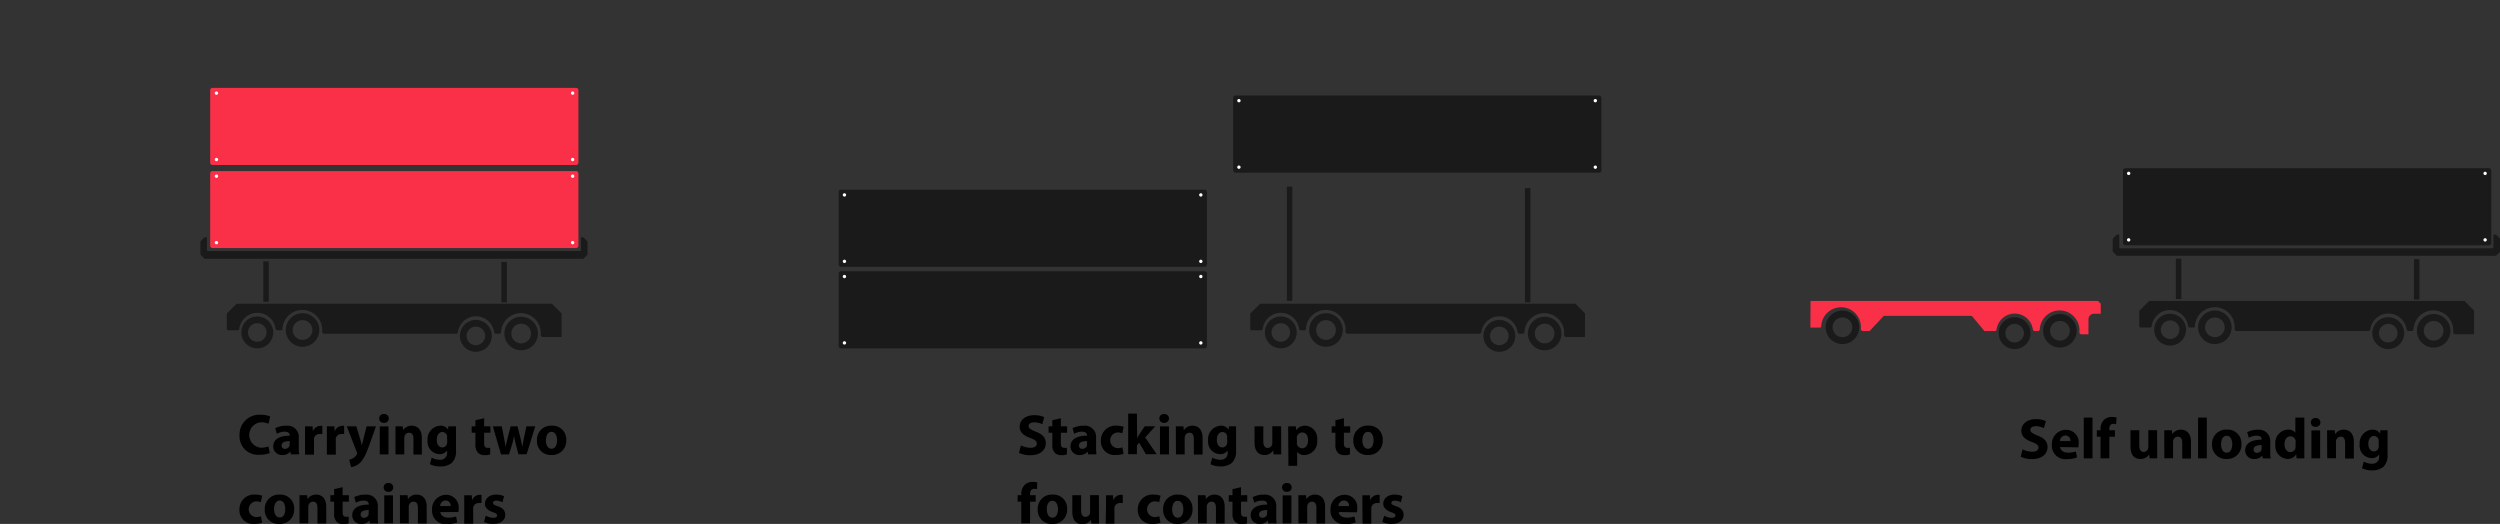 <svg xmlns="http://www.w3.org/2000/svg" viewBox="0 0 446.98 93.68"><rect x="0" y="0" width="446.98" height="93.68" fill="#333333" stroke="none"/><defs><style>.cls-1{fill:#1a1a1a;}.cls-2{fill:#f93047;}.cls-3{fill:#fff;}.cls-4{fill:none;}</style></defs><title>Element 15</title><g id="Ebene_2" data-name="Ebene 2"><g id="Ebene_1-2" data-name="Ebene 1"><path d="M48.23,81a4.47,4.47,0,0,1-1.78.3,3.29,3.29,0,0,1-3.62-3.46,3.53,3.53,0,0,1,3.78-3.68,4.09,4.09,0,0,1,1.7.31L48,75.76a3.37,3.37,0,0,0-1.31-.26,2.28,2.28,0,0,0,0,4.55,3.92,3.92,0,0,0,1.3-.23Z"/><path d="M52,81.24l-.09-.5h0a1.81,1.81,0,0,1-1.44.62,1.54,1.54,0,0,1-1.62-1.54c0-1.3,1.17-1.93,2.95-1.92v-.07c0-.27-.14-.65-.91-.65a2.83,2.83,0,0,0-1.39.38l-.29-1a4.15,4.15,0,0,1,2-.44,2,2,0,0,1,2.21,2.17V80a7.79,7.79,0,0,0,.07,1.22Zm-.19-2.37c-.82,0-1.46.18-1.46.79a.56.56,0,0,0,.62.59.85.85,0,0,0,.81-.57,1.12,1.12,0,0,0,0-.27Z"/><path d="M54.54,77.87c0-.74,0-1.22,0-1.65h1.35l.05.92h0a1.48,1.48,0,0,1,1.36-1,1.61,1.61,0,0,1,.33,0V77.6a2.24,2.24,0,0,0-.42,0,1,1,0,0,0-1.07.79,1.84,1.84,0,0,0,0,.35v2.55H54.54Z"/><path d="M58.44,77.87c0-.74,0-1.22,0-1.65h1.35l.05.92h0a1.48,1.48,0,0,1,1.36-1,1.61,1.61,0,0,1,.33,0V77.6a2.24,2.24,0,0,0-.42,0,1,1,0,0,0-1.07.79,1.84,1.84,0,0,0,0,.35v2.55H58.44Z"/><path d="M63.7,76.22l.75,2.46c.08.3.18.67.25.93h0c.07-.27.15-.65.23-.93l.62-2.46h1.67l-1.17,3.31c-.72,2-1.2,2.79-1.77,3.3a2.88,2.88,0,0,1-1.51.69l-.33-1.33a2,2,0,0,0,.68-.27,1.8,1.8,0,0,0,.65-.63.41.41,0,0,0,.08-.23.57.57,0,0,0-.07-.26L62,76.22Z"/><path d="M69.51,74.82a.78.78,0,0,1-.84.78.79.79,0,1,1,0-1.57A.78.78,0,0,1,69.51,74.82ZM67.9,81.24v-5h1.56v5Z"/><path d="M70.71,77.82c0-.63,0-1.16,0-1.6H72l.07.69h0a1.84,1.84,0,0,1,1.55-.8c1,0,1.8.68,1.8,2.16v3H73.92V78.46c0-.65-.23-1.09-.79-1.09a.83.83,0,0,0-.79.58,1.07,1.07,0,0,0-.06.39v2.9H70.71Z"/><path d="M81.53,76.22c0,.32,0,.74,0,1.49v2.8a2.89,2.89,0,0,1-.76,2.26,3.1,3.1,0,0,1-2,.62A3.91,3.91,0,0,1,76.87,83l.31-1.18a3.09,3.09,0,0,0,1.46.38,1.2,1.2,0,0,0,1.3-1.33v-.33h0a1.61,1.61,0,0,1-1.36.66,2.21,2.21,0,0,1-2.13-2.45,2.4,2.4,0,0,1,2.28-2.64,1.51,1.51,0,0,1,1.38.71h0l.05-.6Zm-1.6,2a1.23,1.23,0,0,0,0-.29.86.86,0,0,0-.84-.69c-.56,0-1,.51-1,1.43,0,.75.37,1.33,1,1.33a.85.85,0,0,0,.82-.64,1.31,1.31,0,0,0,.05-.41Z"/><path d="M86.56,74.78v1.44h1.12v1.15H86.56v1.82c0,.61.14.88.62.88a2.55,2.55,0,0,0,.46,0v1.18a3,3,0,0,1-1,.13,1.63,1.63,0,0,1-1.17-.43A2.08,2.08,0,0,1,85,79.42V77.37h-.67V76.22H85V75.13Z"/><path d="M89.71,76.22l.4,2.05c.1.52.21,1.08.29,1.65h0c.1-.58.25-1.15.37-1.64l.53-2.06h1.23l.5,2c.13.57.27,1.13.37,1.71h0c.07-.58.17-1.14.29-1.71l.43-2H95.7l-1.54,5H92.69l-.47-1.77c-.12-.49-.22-.94-.32-1.56h0a11.83,11.83,0,0,1-.33,1.56L91,81.24H89.58l-1.46-5Z"/><path d="M101.24,78.67a2.52,2.52,0,0,1-2.65,2.68A2.46,2.46,0,0,1,96,78.77a2.51,2.51,0,0,1,2.68-2.66A2.44,2.44,0,0,1,101.24,78.67Zm-3.64.05c0,.86.36,1.51,1,1.51s1-.61,1-1.51c0-.75-.29-1.51-1-1.51S97.61,78,97.61,78.72Z"/><path d="M46.87,93.44a3.81,3.81,0,0,1-1.4.23,2.44,2.44,0,0,1-2.66-2.57,2.62,2.62,0,0,1,2.88-2.67,3.62,3.62,0,0,1,1.19.2l-.25,1.16a2.14,2.14,0,0,0-.87-.15,1.41,1.41,0,0,0,0,2.81,2.4,2.4,0,0,0,.89-.15Z"/><path d="M52.59,91a2.52,2.52,0,0,1-2.65,2.68,2.46,2.46,0,0,1-2.6-2.59A2.51,2.51,0,0,1,50,88.43,2.44,2.44,0,0,1,52.59,91ZM49,91c0,.86.36,1.51,1,1.51S51,92,51,91c0-.75-.29-1.51-1-1.51S49,90.31,49,91Z"/><path d="M53.55,90.14c0-.63,0-1.16,0-1.6h1.36l.07.69h0a1.84,1.84,0,0,1,1.55-.8c1,0,1.8.68,1.8,2.16v3H56.76V90.78c0-.65-.23-1.09-.79-1.09a.83.83,0,0,0-.79.58,1.07,1.07,0,0,0-.06.39v2.9H53.55Z"/><path d="M61.26,87.1v1.44h1.12v1.15H61.26v1.82c0,.61.14.88.62.88a2.56,2.56,0,0,0,.46,0v1.18a3,3,0,0,1-1,.13,1.62,1.62,0,0,1-1.17-.43,2.08,2.08,0,0,1-.43-1.49V89.69h-.67V88.54h.67V87.45Z"/><path d="M66.13,93.56l-.09-.5h0a1.81,1.81,0,0,1-1.44.62,1.54,1.54,0,0,1-1.62-1.54c0-1.3,1.17-1.93,2.95-1.92v-.07c0-.27-.14-.65-.91-.65a2.83,2.83,0,0,0-1.39.38l-.29-1a4.15,4.15,0,0,1,2-.44,2,2,0,0,1,2.21,2.17v1.75a7.79,7.79,0,0,0,.07,1.22Zm-.19-2.37c-.82,0-1.46.18-1.46.79a.56.56,0,0,0,.62.6.85.85,0,0,0,.81-.58,1.13,1.13,0,0,0,0-.27Z"/><path d="M70.31,87.15a.78.78,0,0,1-.84.78.79.79,0,1,1,0-1.57A.78.78,0,0,1,70.31,87.15ZM68.7,93.56v-5h1.56v5Z"/><path d="M71.51,90.14c0-.63,0-1.16,0-1.6h1.36l.07.69h0a1.84,1.84,0,0,1,1.55-.8c1,0,1.8.68,1.8,2.16v3H74.72V90.78c0-.65-.23-1.09-.79-1.09a.83.83,0,0,0-.79.58,1.07,1.07,0,0,0-.06.39v2.9H71.51Z"/><path d="M78.73,91.55c.05.65.69,1,1.42,1a4.44,4.44,0,0,0,1.39-.21l.21,1.06a5,5,0,0,1-1.82.31,2.41,2.41,0,0,1-2.68-2.56,2.52,2.52,0,0,1,2.54-2.68A2.23,2.23,0,0,1,82,90.93a3.71,3.71,0,0,1-.05.62Zm1.84-1.07a.91.91,0,0,0-.88-1,1,1,0,0,0-1,1Z"/><path d="M83,90.2c0-.74,0-1.22,0-1.65h1.35l.05.92h0a1.48,1.48,0,0,1,1.36-1,1.61,1.61,0,0,1,.33,0v1.47a2.24,2.24,0,0,0-.42,0,1,1,0,0,0-1.07.79,1.84,1.84,0,0,0,0,.35v2.55H83Z"/><path d="M86.85,92.2a3,3,0,0,0,1.35.38c.47,0,.67-.17.67-.42s-.15-.38-.74-.58c-1-.35-1.44-.91-1.43-1.51,0-.93.8-1.64,2-1.64a3.36,3.36,0,0,1,1.42.29l-.28,1.08a2.47,2.47,0,0,0-1.09-.29c-.38,0-.6.15-.6.41s.2.36.81.58c1,.33,1.36.81,1.37,1.55,0,.93-.74,1.62-2.18,1.62a3.56,3.56,0,0,1-1.62-.35Z"/><path d="M182.53,79.63a4,4,0,0,0,1.74.43c.72,0,1.1-.3,1.1-.75s-.33-.68-1.16-1c-1.15-.4-1.9-1-1.9-2,0-1.18,1-2.08,2.62-2.08a4.25,4.25,0,0,1,1.77.35l-.35,1.26a3.28,3.28,0,0,0-1.45-.33c-.68,0-1,.31-1,.67s.39.64,1.28,1c1.22.45,1.8,1.09,1.8,2.06,0,1.16-.89,2.15-2.79,2.15a4.53,4.53,0,0,1-2-.42Z"/><path d="M189.67,74.78v1.44h1.12v1.15h-1.12v1.82c0,.61.14.88.62.88a2.55,2.55,0,0,0,.46,0v1.18a3,3,0,0,1-1,.13,1.63,1.63,0,0,1-1.17-.43,2.08,2.08,0,0,1-.43-1.49V77.37h-.67V76.22h.67V75.13Z"/><path d="M194.55,81.24l-.09-.5h0a1.81,1.81,0,0,1-1.44.62,1.54,1.54,0,0,1-1.62-1.54c0-1.3,1.17-1.93,2.95-1.92v-.07c0-.27-.14-.65-.91-.65a2.83,2.83,0,0,0-1.39.38l-.29-1a4.15,4.15,0,0,1,2-.44,2,2,0,0,1,2.21,2.17V80a7.72,7.72,0,0,0,.07,1.22Zm-.18-2.37c-.82,0-1.46.18-1.46.79a.56.56,0,0,0,.62.59.85.85,0,0,0,.81-.57,1.12,1.12,0,0,0,0-.27Z"/><path d="M200.89,81.12a3.81,3.81,0,0,1-1.4.23,2.44,2.44,0,0,1-2.66-2.57,2.62,2.62,0,0,1,2.88-2.67,3.63,3.63,0,0,1,1.19.2l-.25,1.16a2.15,2.15,0,0,0-.87-.15,1.41,1.41,0,0,0,0,2.81,2.4,2.4,0,0,0,.89-.15Z"/><path d="M203.31,78.33h0c.11-.21.24-.41.36-.61l1-1.51h1.88l-1.8,2,2.05,3h-1.92l-1.21-2.06-.4.49v1.57h-1.56V73.95h1.56Z"/><path d="M209,74.82a.78.78,0,0,1-.84.78.79.79,0,1,1,0-1.57A.78.78,0,0,1,209,74.82Zm-1.61,6.42v-5H209v5Z"/><path d="M210.23,77.82c0-.63,0-1.16,0-1.6h1.36l.07.69h0a1.84,1.84,0,0,1,1.55-.8c1,0,1.8.68,1.8,2.16v3h-1.56V78.46c0-.65-.23-1.09-.79-1.09a.83.83,0,0,0-.79.58,1.07,1.07,0,0,0-.06.39v2.9h-1.56Z"/><path d="M221,76.22c0,.32,0,.74,0,1.49v2.8a2.88,2.88,0,0,1-.76,2.26,3.1,3.1,0,0,1-2,.62,3.91,3.91,0,0,1-1.81-.39l.31-1.18a3.09,3.09,0,0,0,1.46.38,1.2,1.2,0,0,0,1.3-1.33v-.33h0a1.61,1.61,0,0,1-1.36.66A2.21,2.21,0,0,1,216,78.75a2.4,2.4,0,0,1,2.28-2.64,1.52,1.52,0,0,1,1.38.71h0l.05-.6Zm-1.6,2a1.29,1.29,0,0,0,0-.29.86.86,0,0,0-.84-.69c-.57,0-1,.51-1,1.43,0,.75.37,1.33,1,1.33a.85.85,0,0,0,.82-.64,1.32,1.32,0,0,0,.05-.41Z"/><path d="M229.07,79.63c0,.66,0,1.19,0,1.61h-1.36l-.07-.71h0a1.79,1.79,0,0,1-1.57.82c-1,0-1.77-.64-1.77-2.19V76.22h1.57v2.7c0,.73.24,1.17.78,1.17a.84.84,0,0,0,.78-.54.87.87,0,0,0,.05-.34v-3h1.57Z"/><path d="M230.32,77.9c0-.66,0-1.22,0-1.68h1.36l.07.7h0a1.93,1.93,0,0,1,1.67-.81,2.28,2.28,0,0,1,2.08,2.56,2.39,2.39,0,0,1-2.28,2.69,1.56,1.56,0,0,1-1.3-.58h0v2.5h-1.56Zm1.56,1.18a1.62,1.62,0,0,0,0,.33,1,1,0,0,0,.91.74c.68,0,1.08-.56,1.08-1.42s-.36-1.41-1.06-1.41a1,1,0,0,0-.94.79,1.27,1.27,0,0,0,0,.28Z"/><path d="M240.28,74.78v1.44h1.12v1.15h-1.12v1.82c0,.61.14.88.62.88a2.55,2.55,0,0,0,.46,0v1.18a3,3,0,0,1-1,.13,1.62,1.62,0,0,1-1.17-.43,2.08,2.08,0,0,1-.43-1.49V77.37h-.67V76.22h.67V75.13Z"/><path d="M247.22,78.67a2.52,2.52,0,0,1-2.65,2.68,2.46,2.46,0,0,1-2.6-2.59,2.51,2.51,0,0,1,2.68-2.66A2.44,2.44,0,0,1,247.22,78.67Zm-3.64.05c0,.86.36,1.51,1,1.51s1-.61,1-1.51c0-.75-.29-1.51-1-1.51S243.59,78,243.59,78.72Z"/><path d="M182.6,93.56V89.69h-.66V88.54h.66v-.2a2.29,2.29,0,0,1,.64-1.68,2,2,0,0,1,1.39-.5,3,3,0,0,1,.83.1l-.06,1.2a1.69,1.69,0,0,0-.5-.07c-.51,0-.73.4-.73.89v.26h1v1.15h-1v3.87Z"/><path d="M190.79,91a2.52,2.52,0,0,1-2.65,2.68,2.46,2.46,0,0,1-2.6-2.59,2.51,2.51,0,0,1,2.68-2.66A2.44,2.44,0,0,1,190.79,91Zm-3.63.05c0,.86.36,1.51,1,1.51s1-.61,1-1.51c0-.75-.29-1.51-1-1.51S187.16,90.31,187.16,91Z"/><path d="M196.49,92c0,.66,0,1.19,0,1.61h-1.36l-.07-.71h0a1.79,1.79,0,0,1-1.57.82c-1,0-1.77-.64-1.77-2.19V88.54h1.57v2.7c0,.73.24,1.17.78,1.17a.84.84,0,0,0,.78-.54.86.86,0,0,0,.05-.34v-3h1.57Z"/><path d="M197.75,90.2c0-.74,0-1.22,0-1.65H199l.05.92h0a1.48,1.48,0,0,1,1.36-1,1.61,1.61,0,0,1,.33,0v1.47a2.24,2.24,0,0,0-.42,0,1,1,0,0,0-1.07.79,1.76,1.76,0,0,0,0,.35v2.55h-1.56Z"/><path d="M207.49,93.44a3.81,3.81,0,0,1-1.4.23,2.44,2.44,0,0,1-2.66-2.57,2.62,2.62,0,0,1,2.88-2.67,3.63,3.63,0,0,1,1.19.2l-.25,1.16a2.14,2.14,0,0,0-.87-.15,1.41,1.41,0,0,0,0,2.81,2.41,2.41,0,0,0,.89-.15Z"/><path d="M213.21,91a2.52,2.52,0,0,1-2.65,2.68,2.46,2.46,0,0,1-2.6-2.59,2.51,2.51,0,0,1,2.68-2.66A2.44,2.44,0,0,1,213.21,91Zm-3.64.05c0,.86.36,1.51,1,1.51s1-.61,1-1.51c0-.75-.29-1.51-1-1.51S209.58,90.31,209.58,91Z"/><path d="M214.18,90.14c0-.63,0-1.16,0-1.6h1.36l.07.69h0a1.84,1.84,0,0,1,1.55-.8c1,0,1.8.68,1.8,2.16v3h-1.56V90.78c0-.65-.23-1.09-.79-1.09a.83.83,0,0,0-.79.58,1.07,1.07,0,0,0-.06.39v2.9h-1.56Z"/><path d="M221.88,87.1v1.44H223v1.15h-1.12v1.82c0,.61.14.88.62.88a2.54,2.54,0,0,0,.46,0v1.18a3,3,0,0,1-1,.13,1.62,1.62,0,0,1-1.17-.43,2.08,2.08,0,0,1-.43-1.49V89.69h-.67V88.54h.67V87.45Z"/><path d="M226.76,93.56l-.09-.5h0a1.81,1.81,0,0,1-1.44.62,1.54,1.54,0,0,1-1.62-1.54c0-1.3,1.17-1.93,2.95-1.92v-.07c0-.27-.14-.65-.91-.65a2.83,2.83,0,0,0-1.39.38l-.29-1a4.16,4.16,0,0,1,2-.44,2,2,0,0,1,2.21,2.17v1.75a7.86,7.86,0,0,0,.07,1.22Zm-.19-2.37c-.82,0-1.46.18-1.46.79a.56.56,0,0,0,.62.6.85.85,0,0,0,.81-.58,1.13,1.13,0,0,0,0-.27Z"/><path d="M230.94,87.15a.78.78,0,0,1-.84.78.79.79,0,1,1,0-1.57A.78.78,0,0,1,230.94,87.15Zm-1.61,6.42v-5h1.56v5Z"/><path d="M232.14,90.14c0-.63,0-1.16,0-1.6h1.36l.07.69h0a1.84,1.84,0,0,1,1.55-.8c1,0,1.8.68,1.8,2.16v3h-1.56V90.78c0-.65-.23-1.09-.79-1.09a.83.83,0,0,0-.79.58,1.07,1.07,0,0,0-.06.39v2.9h-1.56Z"/><path d="M239.36,91.55c.05.65.69,1,1.42,1a4.44,4.44,0,0,0,1.39-.21l.21,1.06a5,5,0,0,1-1.82.31,2.41,2.41,0,0,1-2.68-2.56,2.52,2.52,0,0,1,2.54-2.68,2.23,2.23,0,0,1,2.24,2.51,3.58,3.58,0,0,1-.05.62Zm1.84-1.07a.91.91,0,0,0-.88-1,1,1,0,0,0-1,1Z"/><path d="M243.58,90.2c0-.74,0-1.22,0-1.65h1.35l.05.92h0a1.48,1.48,0,0,1,1.36-1,1.61,1.61,0,0,1,.33,0v1.47a2.23,2.23,0,0,0-.42,0,1,1,0,0,0-1.07.79,1.92,1.92,0,0,0,0,.35v2.55h-1.56Z"/><path d="M247.47,92.2a3,3,0,0,0,1.35.38c.47,0,.67-.17.67-.42s-.15-.38-.74-.58c-1-.35-1.44-.91-1.43-1.51,0-.93.8-1.64,2-1.64a3.37,3.37,0,0,1,1.42.29l-.28,1.08a2.47,2.47,0,0,0-1.09-.29c-.38,0-.6.15-.6.41s.2.36.81.58c1,.33,1.36.81,1.37,1.55,0,.93-.74,1.62-2.18,1.62a3.56,3.56,0,0,1-1.62-.35Z"/><path d="M361.62,80.34a4,4,0,0,0,1.74.43c.72,0,1.1-.3,1.1-.75s-.33-.68-1.16-1c-1.15-.4-1.9-1-1.9-2,0-1.18,1-2.08,2.62-2.08a4.25,4.25,0,0,1,1.77.35l-.35,1.26A3.29,3.29,0,0,0,364,76.2c-.68,0-1,.31-1,.67s.39.64,1.28,1c1.22.45,1.8,1.09,1.8,2.06,0,1.16-.89,2.15-2.79,2.15a4.53,4.53,0,0,1-2-.42Z"/><path d="M368.34,79.93c.05.65.69,1,1.42,1a4.44,4.44,0,0,0,1.39-.21l.21,1.06a5,5,0,0,1-1.82.31,2.41,2.41,0,0,1-2.68-2.56,2.52,2.52,0,0,1,2.54-2.68,2.23,2.23,0,0,1,2.24,2.51,3.71,3.71,0,0,1-.05.62Zm1.84-1.07a.91.91,0,0,0-.88-1,1,1,0,0,0-1,1Z"/><path d="M372.56,74.66h1.56v7.29h-1.56Z"/><path d="M375.56,81.95V78.08h-.66V76.93h.66v-.2a2.29,2.29,0,0,1,.64-1.68,2,2,0,0,1,1.39-.5,3,3,0,0,1,.83.1l-.06,1.2a1.69,1.69,0,0,0-.5-.07c-.51,0-.73.4-.73.89v.26h1v1.15h-1v3.87Z"/><path d="M385.69,80.34c0,.66,0,1.19,0,1.61h-1.36l-.07-.71h0a1.79,1.79,0,0,1-1.57.82c-1,0-1.77-.64-1.77-2.19V76.93h1.57v2.7c0,.73.24,1.17.78,1.17a.84.84,0,0,0,.78-.54.87.87,0,0,0,.05-.34v-3h1.57Z"/><path d="M386.95,78.53c0-.63,0-1.16,0-1.6h1.36l.07.69h0a1.84,1.84,0,0,1,1.55-.8c1,0,1.8.68,1.8,2.16v3h-1.56V79.16c0-.65-.23-1.09-.79-1.09a.83.83,0,0,0-.79.58,1.07,1.07,0,0,0-.06.39v2.9h-1.56Z"/><path d="M393,74.66h1.56v7.29H393Z"/><path d="M400.75,79.38a2.52,2.52,0,0,1-2.65,2.68,2.46,2.46,0,0,1-2.6-2.59,2.51,2.51,0,0,1,2.68-2.66A2.44,2.44,0,0,1,400.75,79.38Zm-3.64.05c0,.86.36,1.51,1,1.51s1-.61,1-1.51c0-.75-.29-1.51-1-1.51S397.11,78.69,397.11,79.43Z"/><path d="M404.57,81.95l-.09-.5h0a1.81,1.81,0,0,1-1.44.62,1.54,1.54,0,0,1-1.62-1.54c0-1.3,1.17-1.93,2.95-1.92v-.07c0-.27-.14-.65-.91-.65a2.83,2.83,0,0,0-1.39.38l-.29-1a4.15,4.15,0,0,1,2-.44A2,2,0,0,1,405.9,79v1.75a7.79,7.79,0,0,0,.07,1.22Zm-.19-2.37c-.82,0-1.46.18-1.46.79a.56.56,0,0,0,.62.59.85.85,0,0,0,.81-.57,1.12,1.12,0,0,0,0-.27Z"/><path d="M412,74.66v5.79c0,.56,0,1.16,0,1.5h-1.39l-.07-.74h0a1.75,1.75,0,0,1-1.57.85,2.31,2.31,0,0,1-2.15-2.58,2.37,2.37,0,0,1,2.25-2.67,1.53,1.53,0,0,1,1.32.57h0V74.66Zm-1.56,4.4a2.51,2.51,0,0,0,0-.28.94.94,0,0,0-.91-.77c-.71,0-1.08.64-1.08,1.43s.42,1.39,1.07,1.39a.91.91,0,0,0,.9-.75,1.34,1.34,0,0,0,0-.36Z"/><path d="M414.87,75.53a.78.78,0,0,1-.84.78.79.79,0,1,1,0-1.57A.78.78,0,0,1,414.87,75.53Zm-1.61,6.42v-5h1.56v5Z"/><path d="M416.07,78.53c0-.63,0-1.16,0-1.6h1.36l.07.69h0a1.84,1.84,0,0,1,1.55-.8c1,0,1.8.68,1.8,2.16v3h-1.56V79.16c0-.65-.23-1.09-.79-1.09a.83.83,0,0,0-.79.58,1.07,1.07,0,0,0-.06.39v2.9h-1.56Z"/><path d="M426.88,76.93c0,.32,0,.74,0,1.49v2.8a2.89,2.89,0,0,1-.76,2.26,3.1,3.1,0,0,1-2,.62,3.91,3.91,0,0,1-1.81-.39l.31-1.18a3.09,3.09,0,0,0,1.46.38,1.2,1.2,0,0,0,1.3-1.33v-.33h0a1.61,1.61,0,0,1-1.36.66,2.21,2.21,0,0,1-2.13-2.45,2.4,2.4,0,0,1,2.28-2.64,1.51,1.51,0,0,1,1.38.71h0l.05-.6Zm-1.6,2a1.23,1.23,0,0,0,0-.29.86.86,0,0,0-.84-.69c-.56,0-1,.51-1,1.43,0,.75.37,1.33,1,1.33a.85.85,0,0,0,.82-.64,1.31,1.31,0,0,0,.05-.41Z"/><path class="cls-1" d="M396,60.28a1.76,1.76,0,0,1-1.76-1.76,1.76,1.76,0,1,1,3.52,0A1.76,1.76,0,0,1,396,60.28m0-4.76a3,3,0,1,0,3,3,3,3,0,0,0-3-3"/><path class="cls-1" d="M329.41,60.28a1.76,1.76,0,0,1-1.76-1.76,1.76,1.76,0,0,1,3.52,0,1.76,1.76,0,0,1-1.76,1.76m0-4.76a3,3,0,1,0,3,3,3,3,0,0,0-3-3"/><path class="cls-1" d="M388,60.61a1.66,1.66,0,1,1,1.66-1.67A1.68,1.68,0,0,1,388,60.61m0-4.52a2.85,2.85,0,1,0,2.85,2.85A2.86,2.86,0,0,0,388,56.09"/><path class="cls-1" d="M435.12,60.9a1.76,1.76,0,0,1-1.76-1.76,1.76,1.76,0,1,1,3.52,0,1.76,1.76,0,0,1-1.76,1.76m0-4.76a3,3,0,1,0,3,3,3,3,0,0,0-3-3"/><path class="cls-1" d="M427,61.23a1.66,1.66,0,1,1,1.66-1.67A1.68,1.68,0,0,1,427,61.23m0-4.52a2.85,2.85,0,1,0,2.85,2.85A2.86,2.86,0,0,0,427,56.71"/><path class="cls-1" d="M440.62,53.81H384.25l-1.76,1.76v2.75a.24.24,0,0,0,.24.24h1.66a.33.33,0,0,0,.33-.33,3.27,3.27,0,0,1,6.47,0,.4.4,0,0,0,.33.33h.71a.21.21,0,0,0,.21-.21,3.55,3.55,0,0,1,6.89-1.07,3.45,3.45,0,0,1,.19,1.52.37.37,0,0,0,.33.38h23.62a.32.32,0,0,0,.33-.33,3.27,3.27,0,0,1,6.47,0,.4.4,0,0,0,.33.33h.6a.33.33,0,0,0,.32-.32,3.55,3.55,0,0,1,6.89-1,3.44,3.44,0,0,1,.19,1.52.37.37,0,0,0,.33.38h3.41l0-4.22-1.76-1.78"/><path class="cls-1" d="M368.3,60.9a1.76,1.76,0,0,1-1.76-1.76,1.76,1.76,0,0,1,3.52,0,1.76,1.76,0,0,1-1.76,1.76m0-4.76a3,3,0,1,0,3,3,3,3,0,0,0-3-3"/><path class="cls-1" d="M360.2,61.23a1.66,1.66,0,1,1,1.66-1.67,1.68,1.68,0,0,1-1.66,1.67m0-4.52a2.85,2.85,0,1,0,2.85,2.85,2.86,2.86,0,0,0-2.85-2.85"/><path class="cls-2" d="M323.68,58.57h1.73a.21.21,0,0,0,.21-.21,3.55,3.55,0,0,1,6.89-1.07,3.44,3.44,0,0,1,.19,1.52.37.37,0,0,0,.33.38h1.24l2.54-2.72h15.73l2.26,2.72h1.85a.32.32,0,0,0,.33-.33,3.27,3.27,0,0,1,6.47,0,.4.4,0,0,0,.33.33h.6a.33.33,0,0,0,.32-.32,3.55,3.55,0,0,1,6.89-1,3.44,3.44,0,0,1,.19,1.52.37.37,0,0,0,.33.38h1.29V57.09a1,1,0,0,1,1-1h1.2V54.31l-.49-.5h-51.4Z"/><rect class="cls-1" x="389.02" y="46.24" width="0.98" height="7.23"/><rect class="cls-1" x="431.59" y="46.33" width="0.98" height="7.23"/><path class="cls-1" d="M446.23,41.94h-.43v2.27a.19.19,0,0,1-.19.19H379.1a.19.19,0,0,1-.19-.19V41.94h-.43l-.74.74V45l.74.74h67.76L447,45V42.68l-.74-.74"/><path class="cls-1" d="M445,43.86H380a.42.42,0,0,1-.42-.42V30.49a.42.42,0,0,1,.42-.42h65a.42.42,0,0,1,.42.42V43.44a.42.42,0,0,1-.42.42"/><path class="cls-3" d="M380.89,31a.3.3,0,1,1-.3-.3.3.3,0,0,1,.3.3"/><path class="cls-3" d="M380.89,42.89a.3.3,0,1,1-.3-.3.3.3,0,0,1,.3.3"/><path class="cls-3" d="M444.62,31a.3.3,0,1,1-.3-.3.3.3,0,0,1,.3.3"/><path class="cls-3" d="M444.62,42.89a.3.3,0,1,1-.3-.3.3.3,0,0,1,.3.3"/><path class="cls-1" d="M54.09,60.77A1.76,1.76,0,0,1,52.33,59a1.76,1.76,0,0,1,3.52,0,1.76,1.76,0,0,1-1.76,1.76m0-4.76a3,3,0,1,0,3,3,3,3,0,0,0-3-3"/><path class="cls-1" d="M46,61.1a1.66,1.66,0,1,1,1.66-1.66A1.68,1.68,0,0,1,46,61.1m0-4.52a2.85,2.85,0,1,0,2.85,2.85A2.86,2.86,0,0,0,46,56.58"/><path class="cls-1" d="M93.18,61.39a1.76,1.76,0,0,1-1.76-1.76,1.76,1.76,0,0,1,3.52,0,1.76,1.76,0,0,1-1.76,1.76m0-4.76a3,3,0,1,0,3,3,3,3,0,0,0-3-3"/><path class="cls-1" d="M85.08,61.72a1.66,1.66,0,1,1,1.66-1.66,1.68,1.68,0,0,1-1.66,1.66m0-4.52a2.85,2.85,0,1,0,2.85,2.85,2.86,2.86,0,0,0-2.85-2.85"/><path class="cls-1" d="M98.68,54.3H42.31l-1.76,1.76v2.75a.24.24,0,0,0,.24.24h1.67a.32.32,0,0,0,.33-.33,3.27,3.27,0,0,1,6.47,0,.4.4,0,0,0,.33.33h.71a.21.21,0,0,0,.21-.21,3.55,3.55,0,0,1,6.89-1.07,3.46,3.46,0,0,1,.19,1.52.37.37,0,0,0,.33.38H81.54a.32.32,0,0,0,.33-.33,3.27,3.27,0,0,1,6.47,0,.4.4,0,0,0,.33.33h.6a.33.33,0,0,0,.32-.32,3.55,3.55,0,0,1,6.89-1,3.45,3.45,0,0,1,.19,1.52.37.37,0,0,0,.33.38h3.41l0-4.22L98.68,54.3"/><rect class="cls-1" x="47.08" y="46.73" width="0.98" height="7.23"/><rect class="cls-1" x="89.65" y="46.82" width="0.98" height="7.23"/><path class="cls-1" d="M104.3,42.43h-.43V44.7a.19.19,0,0,1-.19.19H37.16A.19.19,0,0,1,37,44.7V42.43h-.43l-.74.74v2.36l.74.74H104.3l.74-.74V43.17l-.74-.74"/><path class="cls-2" d="M103,44.35h-65a.42.42,0,0,1-.42-.42V31a.42.42,0,0,1,.42-.42h65a.42.42,0,0,1,.42.42V43.93a.42.42,0,0,1-.42.42"/><path class="cls-3" d="M39,31.5a.3.3,0,1,1-.3-.3.3.3,0,0,1,.3.3"/><path class="cls-3" d="M39,43.38a.3.3,0,1,1-.3-.3.3.3,0,0,1,.3.3"/><path class="cls-3" d="M102.68,31.5a.3.3,0,1,1-.3-.3.3.3,0,0,1,.3.3"/><path class="cls-3" d="M102.68,43.38a.3.3,0,1,1-.3-.3.3.3,0,0,1,.3.3"/><path class="cls-2" d="M103,29.5h-65a.42.42,0,0,1-.42-.42V16.13a.42.42,0,0,1,.42-.42h65a.42.42,0,0,1,.42.42V29.08a.42.42,0,0,1-.42.42"/><path class="cls-3" d="M39,16.65a.3.3,0,1,1-.3-.3.3.3,0,0,1,.3.3"/><path class="cls-3" d="M39,28.52a.3.3,0,1,1-.3-.3.3.3,0,0,1,.3.3"/><path class="cls-3" d="M102.68,16.65a.3.3,0,1,1-.3-.3.3.3,0,0,1,.3.3"/><path class="cls-3" d="M102.68,28.52a.3.3,0,1,1-.3-.3.3.3,0,0,1,.3.3"/><path class="cls-1" d="M215.37,62.29h-65a.42.42,0,0,1-.42-.42V48.92a.42.42,0,0,1,.42-.42h65a.42.42,0,0,1,.42.42V61.87a.42.42,0,0,1-.42.42"/><path class="cls-3" d="M151.28,49.44a.3.3,0,1,1-.3-.3.3.3,0,0,1,.3.3"/><path class="cls-3" d="M151.28,61.31a.3.3,0,1,1-.3-.3.3.3,0,0,1,.3.3"/><path class="cls-3" d="M215,49.44a.3.3,0,1,1-.3-.3.3.3,0,0,1,.3.3"/><path class="cls-3" d="M215,61.31a.3.3,0,1,1-.3-.3.3.3,0,0,1,.3.3"/><path class="cls-1" d="M215.37,47.7h-65a.42.42,0,0,1-.42-.42V34.34a.42.42,0,0,1,.42-.42h65a.42.42,0,0,1,.42.42V47.28a.42.42,0,0,1-.42.42"/><path class="cls-3" d="M151.28,34.85a.3.3,0,1,1-.3-.3.3.3,0,0,1,.3.3"/><path class="cls-3" d="M151.28,46.73a.3.3,0,1,1-.3-.3.3.3,0,0,1,.3.3"/><path class="cls-3" d="M215,34.85a.3.3,0,1,1-.3-.3.3.3,0,0,1,.3.3"/><path class="cls-3" d="M215,46.73a.3.3,0,1,1-.3-.3.3.3,0,0,1,.3.3"/><path class="cls-1" d="M285.9,30.87h-65a.42.42,0,0,1-.42-.42V17.5a.42.42,0,0,1,.42-.42h65a.42.42,0,0,1,.42.42V30.45a.42.42,0,0,1-.42.42"/><path class="cls-3" d="M221.81,18a.3.3,0,1,1-.3-.3.3.3,0,0,1,.3.3"/><path class="cls-3" d="M221.81,29.89a.3.3,0,1,1-.3-.3.3.3,0,0,1,.3.3"/><path class="cls-3" d="M285.53,18a.3.3,0,1,1-.3-.3.3.3,0,0,1,.3.3"/><path class="cls-3" d="M285.53,29.89a.3.3,0,1,1-.3-.3.3.3,0,0,1,.3.3"/><path class="cls-1" d="M237.08,60.77A1.76,1.76,0,0,1,235.32,59a1.76,1.76,0,1,1,3.52,0,1.75,1.75,0,0,1-1.76,1.76m0-4.76a3,3,0,1,0,3,3,3,3,0,0,0-3-3"/><path class="cls-1" d="M229,61.1a1.66,1.66,0,1,1,1.66-1.66A1.68,1.68,0,0,1,229,61.1m0-4.52a2.85,2.85,0,1,0,2.85,2.85A2.86,2.86,0,0,0,229,56.58"/><path class="cls-1" d="M276.17,61.39a1.76,1.76,0,0,1-1.76-1.76,1.76,1.76,0,1,1,3.52,0,1.76,1.76,0,0,1-1.76,1.76m0-4.76a3,3,0,1,0,3,3,3,3,0,0,0-3-3"/><path class="cls-1" d="M268.07,61.72a1.66,1.66,0,1,1,1.66-1.66,1.68,1.68,0,0,1-1.66,1.66m0-4.52a2.85,2.85,0,1,0,2.85,2.85,2.86,2.86,0,0,0-2.85-2.85"/><path class="cls-1" d="M281.68,54.3H225.3l-1.76,1.76v2.75a.24.24,0,0,0,.24.24h1.66a.32.32,0,0,0,.33-.33,3.27,3.27,0,0,1,6.47,0,.4.4,0,0,0,.33.33h.71a.21.21,0,0,0,.21-.21,3.55,3.55,0,0,1,6.89-1.07,3.46,3.46,0,0,1,.19,1.52.37.37,0,0,0,.33.38h23.62a.32.32,0,0,0,.33-.33,3.27,3.27,0,0,1,6.47,0,.4.4,0,0,0,.33.33h.6a.33.33,0,0,0,.32-.32,3.55,3.55,0,0,1,6.89-1,3.44,3.44,0,0,1,.19,1.52.37.37,0,0,0,.33.38h3.41l0-4.22-1.76-1.78"/><rect class="cls-1" x="230.08" y="33.37" width="0.98" height="20.42"/><rect class="cls-1" x="272.64" y="33.63" width="0.98" height="20.42"/><rect class="cls-4" width="446.91" height="93.68"/></g></g></svg>
